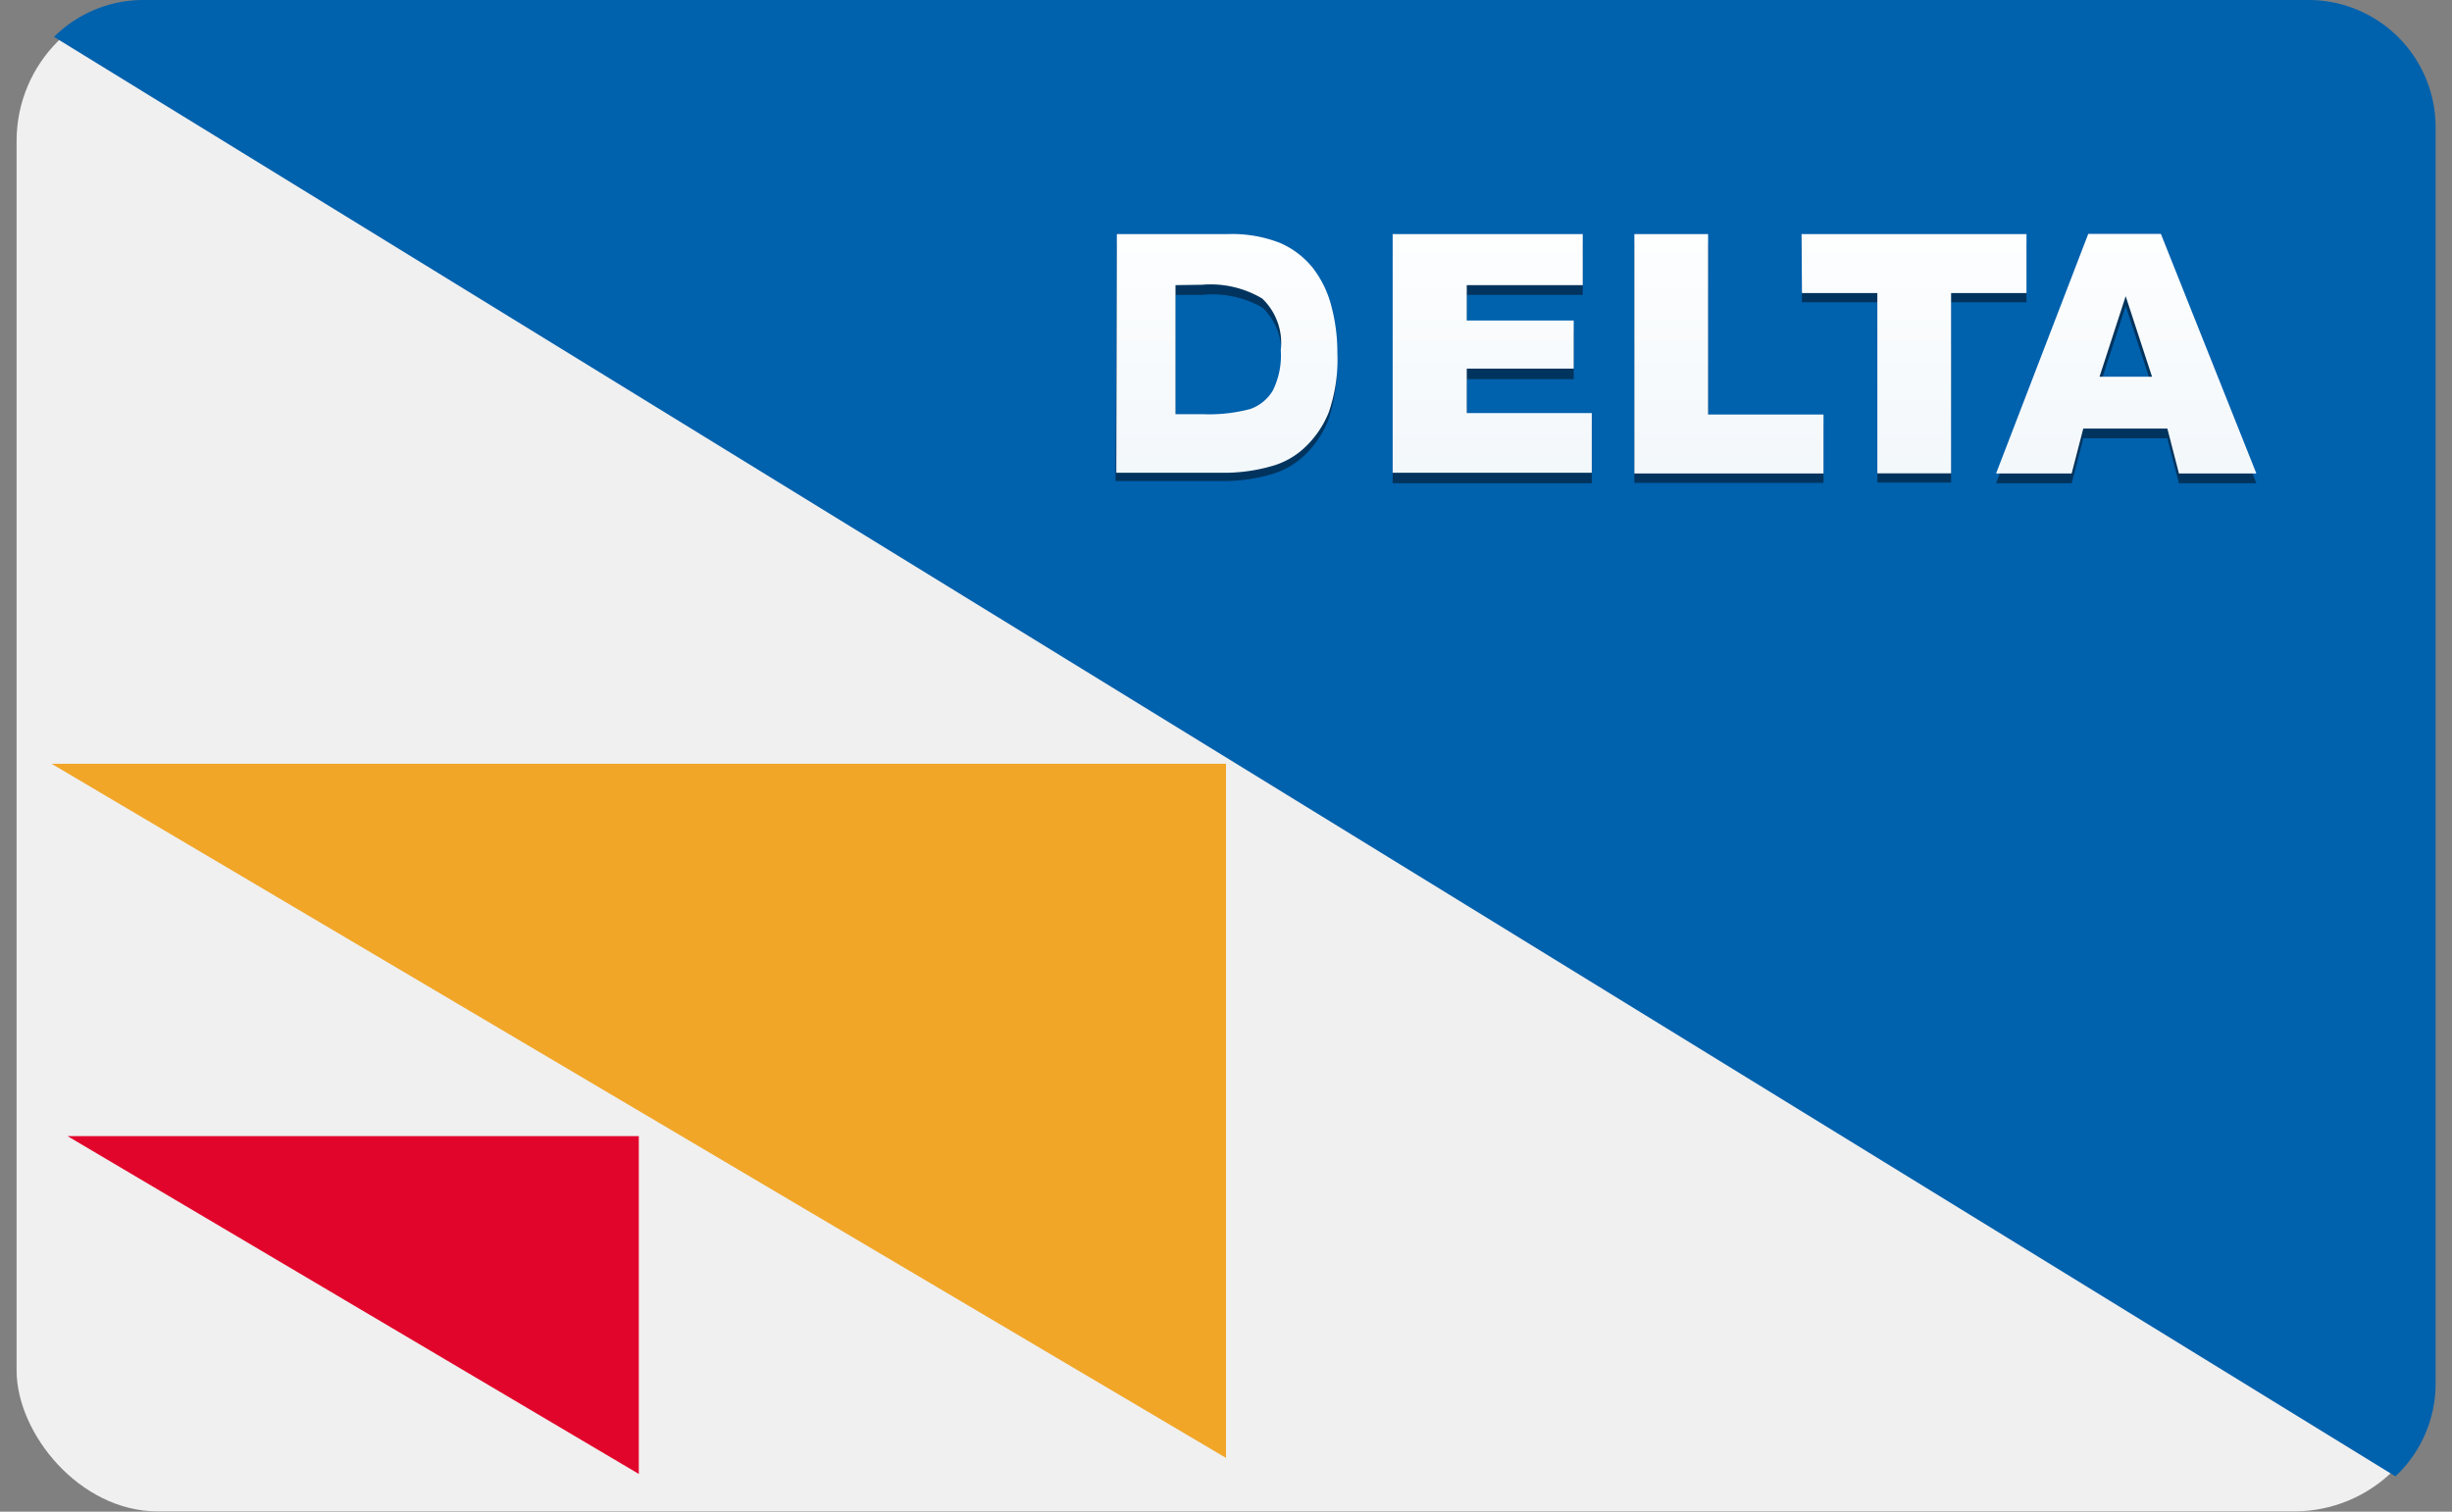 <svg xmlns="http://www.w3.org/2000/svg" width="120" height="74"><rect width="100%" height="100%" fill="#808080" stroke="none"/><defs><linearGradient id="a" x1="50.032%" x2="50.032%" y1="-3.769%" y2="106.462%"><stop offset="0%" stop-color="#FFF"/><stop offset="100%" stop-color="#CDE1EF"/></linearGradient></defs><g fill="none" fill-rule="nonzero"><rect width="118.367" height="73.985" x=".812" fill="#F0F0F0" rx="6.9"/><path fill="#0061AD" d="M112.953 0H7.047a6.208 6.208 0 0 0-4.403 1.805L117.23 72.27a6.208 6.208 0 0 0 1.967-4.512V6.235A6.226 6.226 0 0 0 112.953 0"/><path fill="#F1A628" d="M60 71.368 2.526 37.39H60z"/><path fill="#E2052B" d="M31.263 72.153 3.303 55.615h27.96z"/><path fill="#00345E" d="M54.659 11.91h5.413a6.442 6.442 0 0 1 2.572.433 4.177 4.177 0 0 1 1.579 1.19c.425.558.732 1.197.902 1.878.196.741.293 1.506.289 2.273a7.886 7.886 0 0 1-.425 2.914 4.827 4.827 0 0 1-1.19 1.733 3.87 3.87 0 0 1-1.634.902 8.4 8.4 0 0 1-2.156.316h-5.414zm2.869 2.526v6.316h1.3a7.85 7.85 0 0 0 2.363-.253c.46-.164.85-.483 1.1-.902a3.862 3.862 0 0 0 .398-2.012 3.014 3.014 0 0 0-.903-2.526 4.935 4.935 0 0 0-2.94-.623zm10.628-2.5h9.303v2.5h-5.676v1.732h5.234v2.391h-5.234v2.175h6.118v2.923h-9.745zm11.829 0h3.609v8.816h5.648v2.887h-9.257zm8.183 0h11.008v2.861h-3.69v8.824h-3.61v-8.824h-3.69zm17.901 9.52h-4.114l-.569 2.201h-3.699l4.511-11.73h3.555l4.674 11.73h-3.79zm-.749-2.536-1.29-3.943-1.281 3.943z"/><path fill="url(#a)" d="M54.659 11.459h5.413a6.442 6.442 0 0 1 2.572.433 4.177 4.177 0 0 1 1.615 1.236c.425.557.733 1.196.902 1.877.196.741.293 1.506.289 2.273a7.886 7.886 0 0 1-.424 2.914 4.827 4.827 0 0 1-1.191 1.733 3.87 3.87 0 0 1-1.633.902 8.4 8.4 0 0 1-2.157.316h-5.413zm2.869 2.499v6.316h1.3a7.85 7.85 0 0 0 2.363-.253c.46-.164.85-.483 1.1-.902a3.862 3.862 0 0 0 .389-1.976 3.014 3.014 0 0 0-.903-2.526 4.935 4.935 0 0 0-2.95-.677zm10.628-2.5h9.303v2.5h-5.676v1.732h5.234v2.355h-5.234v2.175h6.118v2.923h-9.745zm11.829 0h3.609v8.834h5.648v2.887h-9.257zm8.183 0h11.008v2.888h-3.69v8.824h-3.61v-8.824h-3.69zm17.901 9.52h-4.114l-.569 2.2h-3.699l4.511-11.728h3.555l4.674 11.729h-3.79zm-.749-2.536-1.29-3.943-1.281 3.943z"/></g></svg>